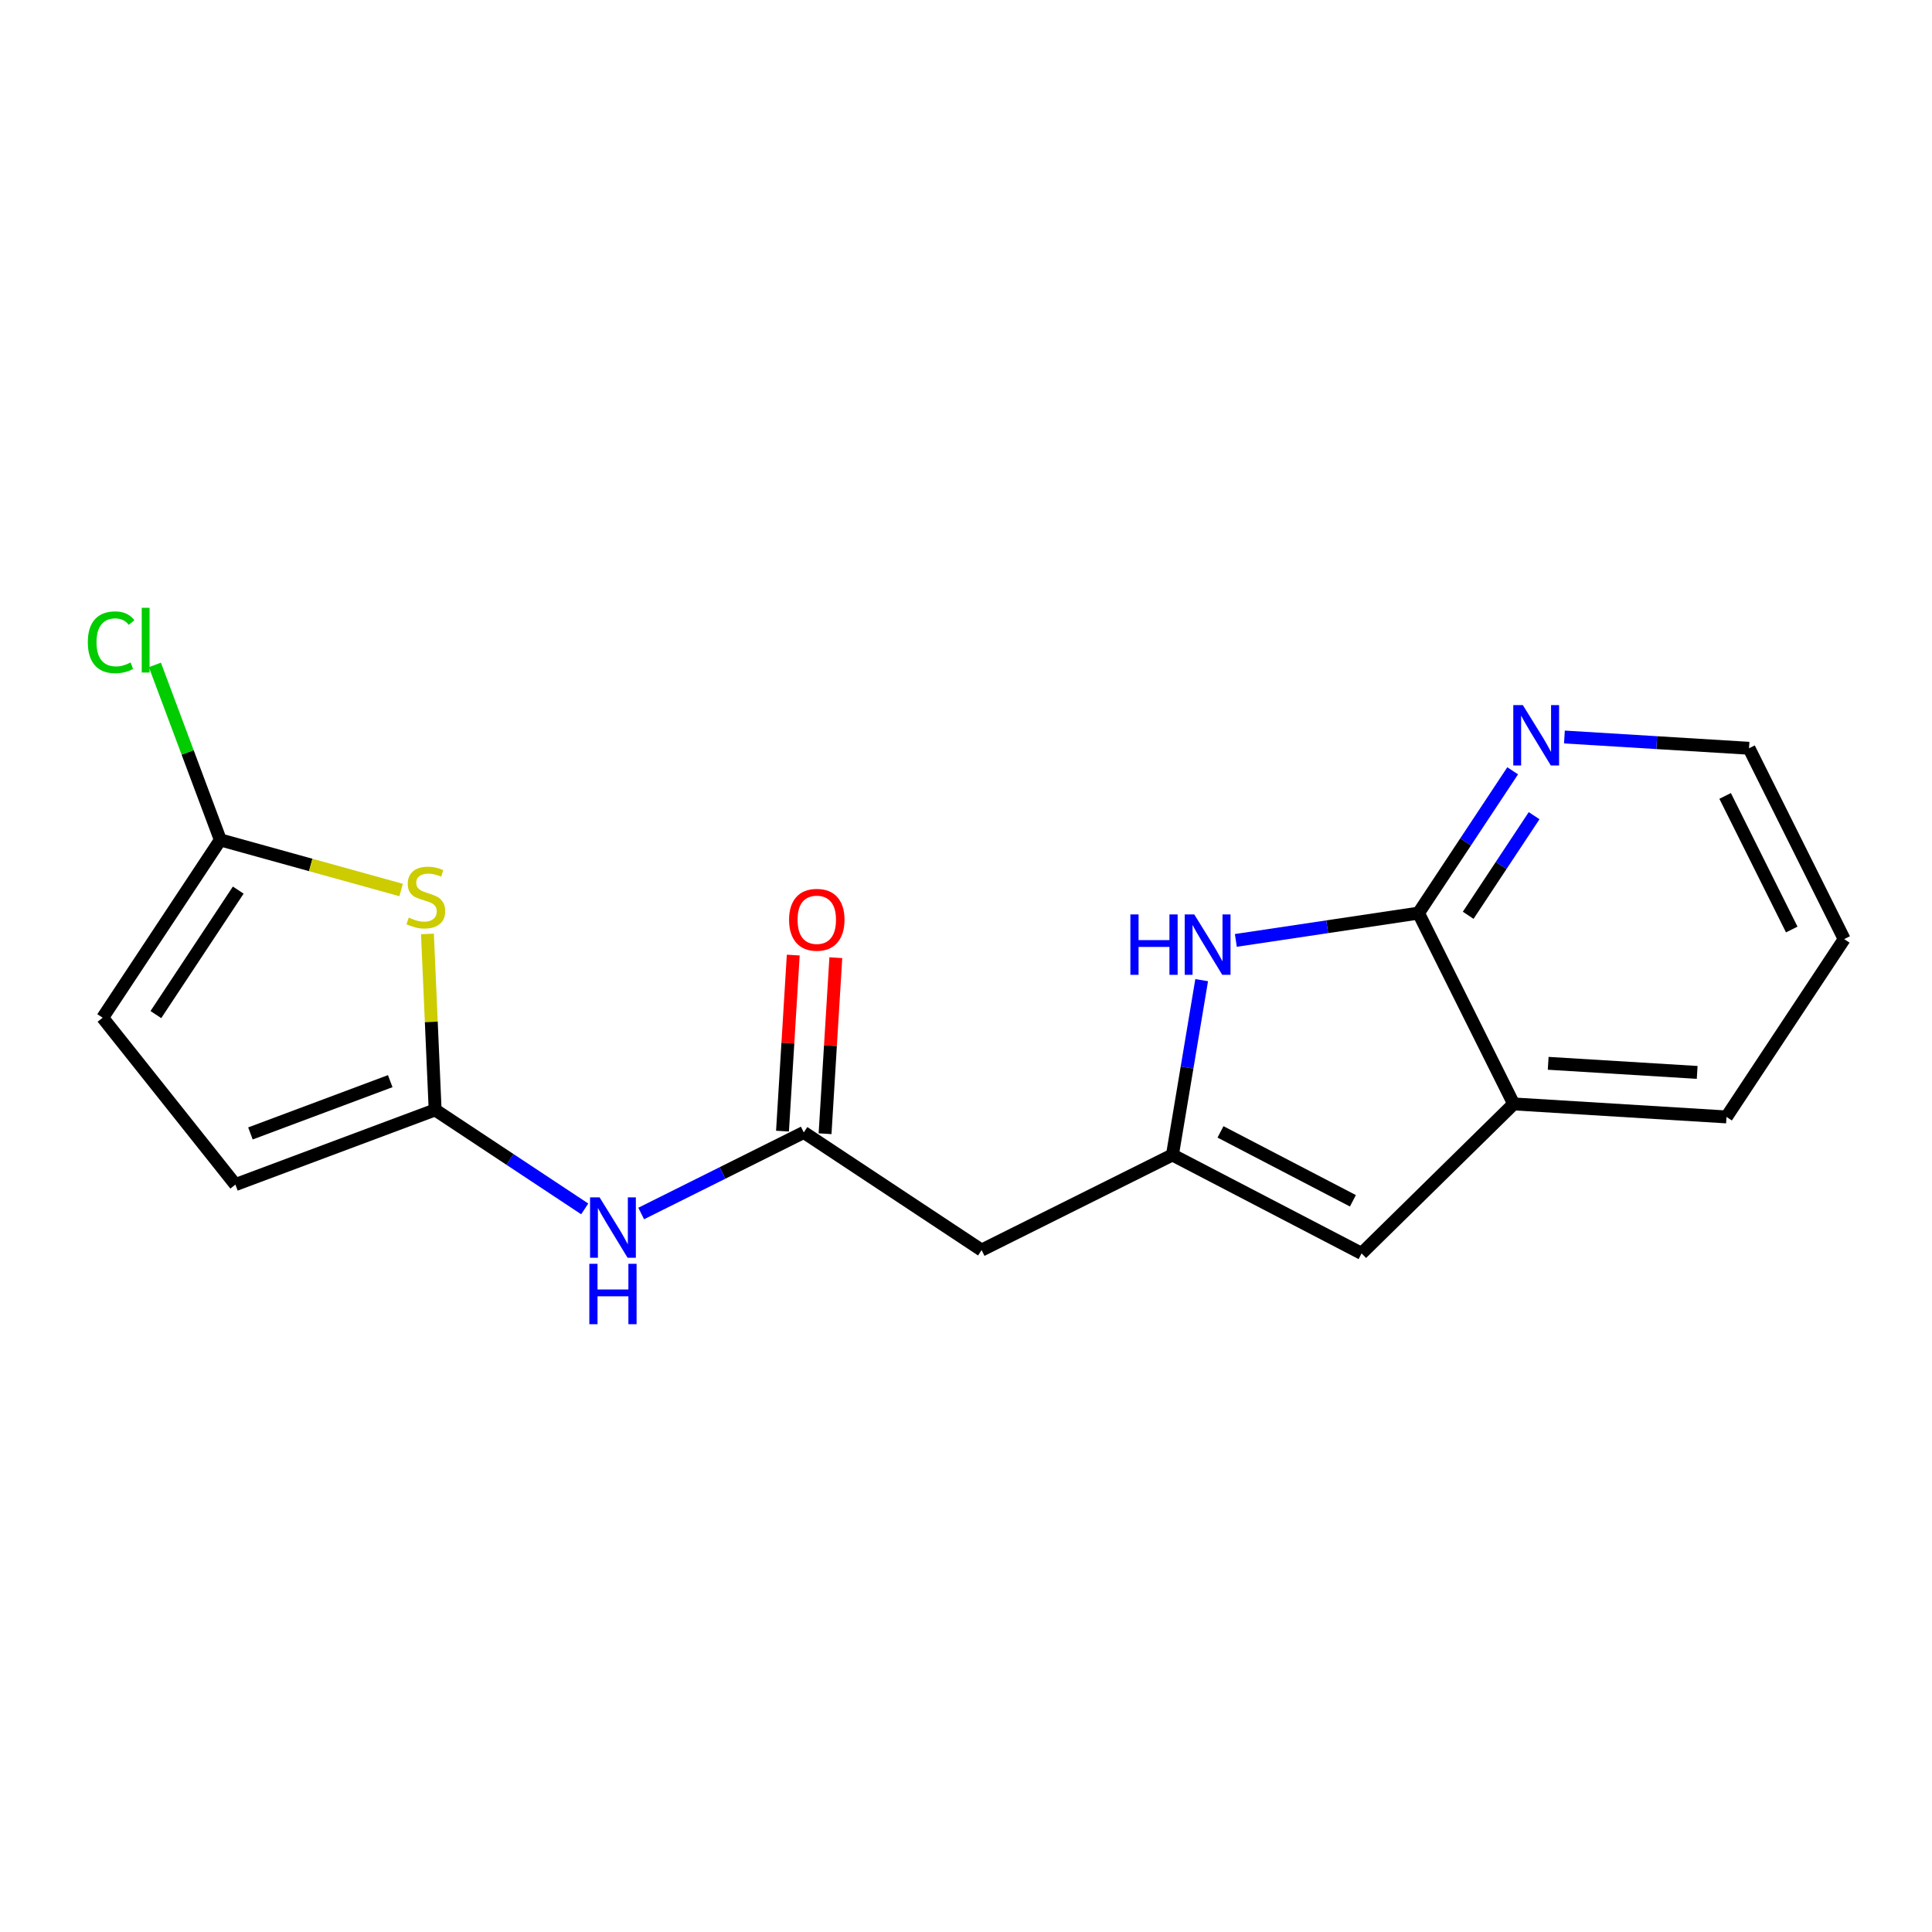 <?xml version='1.0' encoding='iso-8859-1'?>
<svg version='1.1' baseProfile='full'
              xmlns='http://www.w3.org/2000/svg'
                      xmlns:rdkit='http://www.rdkit.org/xml'
                      xmlns:xlink='http://www.w3.org/1999/xlink'
                  xml:space='preserve'
width='300px' height='300px' viewBox='0 0 300 300'>
<!-- END OF HEADER -->
<rect style='opacity:1.0;fill:#FFFFFF;stroke:none' width='300' height='300' x='0' y='0'> </rect>
<rect style='opacity:1.0;fill:#FFFFFF;stroke:none' width='300' height='300' x='0' y='0'> </rect>
<path class='bond-0 atom-0 atom-1' d='M 123.176,148.305 L 122.341,161.973' style='fill:none;fill-rule:evenodd;stroke:#FF0000;stroke-width:2.0px;stroke-linecap:butt;stroke-linejoin:miter;stroke-opacity:1' />
<path class='bond-0 atom-0 atom-1' d='M 122.341,161.973 L 121.506,175.64' style='fill:none;fill-rule:evenodd;stroke:#000000;stroke-width:2.0px;stroke-linecap:butt;stroke-linejoin:miter;stroke-opacity:1' />
<path class='bond-0 atom-0 atom-1' d='M 129.786,148.709 L 128.951,162.376' style='fill:none;fill-rule:evenodd;stroke:#FF0000;stroke-width:2.0px;stroke-linecap:butt;stroke-linejoin:miter;stroke-opacity:1' />
<path class='bond-0 atom-0 atom-1' d='M 128.951,162.376 L 128.116,176.044' style='fill:none;fill-rule:evenodd;stroke:#000000;stroke-width:2.0px;stroke-linecap:butt;stroke-linejoin:miter;stroke-opacity:1' />
<path class='bond-1 atom-1 atom-2' d='M 124.811,175.842 L 152.423,194.115' style='fill:none;fill-rule:evenodd;stroke:#000000;stroke-width:2.0px;stroke-linecap:butt;stroke-linejoin:miter;stroke-opacity:1' />
<path class='bond-11 atom-1 atom-12' d='M 124.811,175.842 L 112.188,182.137' style='fill:none;fill-rule:evenodd;stroke:#000000;stroke-width:2.0px;stroke-linecap:butt;stroke-linejoin:miter;stroke-opacity:1' />
<path class='bond-11 atom-1 atom-12' d='M 112.188,182.137 L 99.564,188.432' style='fill:none;fill-rule:evenodd;stroke:#0000FF;stroke-width:2.0px;stroke-linecap:butt;stroke-linejoin:miter;stroke-opacity:1' />
<path class='bond-2 atom-2 atom-3' d='M 152.423,194.115 L 182.055,179.339' style='fill:none;fill-rule:evenodd;stroke:#000000;stroke-width:2.0px;stroke-linecap:butt;stroke-linejoin:miter;stroke-opacity:1' />
<path class='bond-3 atom-3 atom-4' d='M 182.055,179.339 L 211.426,194.626' style='fill:none;fill-rule:evenodd;stroke:#000000;stroke-width:2.0px;stroke-linecap:butt;stroke-linejoin:miter;stroke-opacity:1' />
<path class='bond-3 atom-3 atom-4' d='M 189.518,175.758 L 210.078,186.459' style='fill:none;fill-rule:evenodd;stroke:#000000;stroke-width:2.0px;stroke-linecap:butt;stroke-linejoin:miter;stroke-opacity:1' />
<path class='bond-18 atom-11 atom-3' d='M 186.595,152.198 L 184.325,165.769' style='fill:none;fill-rule:evenodd;stroke:#0000FF;stroke-width:2.0px;stroke-linecap:butt;stroke-linejoin:miter;stroke-opacity:1' />
<path class='bond-18 atom-11 atom-3' d='M 184.325,165.769 L 182.055,179.339' style='fill:none;fill-rule:evenodd;stroke:#000000;stroke-width:2.0px;stroke-linecap:butt;stroke-linejoin:miter;stroke-opacity:1' />
<path class='bond-4 atom-4 atom-5' d='M 211.426,194.626 L 235.041,171.417' style='fill:none;fill-rule:evenodd;stroke:#000000;stroke-width:2.0px;stroke-linecap:butt;stroke-linejoin:miter;stroke-opacity:1' />
<path class='bond-5 atom-5 atom-6' d='M 235.041,171.417 L 268.09,173.436' style='fill:none;fill-rule:evenodd;stroke:#000000;stroke-width:2.0px;stroke-linecap:butt;stroke-linejoin:miter;stroke-opacity:1' />
<path class='bond-5 atom-5 atom-6' d='M 240.402,165.11 L 263.537,166.523' style='fill:none;fill-rule:evenodd;stroke:#000000;stroke-width:2.0px;stroke-linecap:butt;stroke-linejoin:miter;stroke-opacity:1' />
<path class='bond-20 atom-10 atom-5' d='M 220.265,141.785 L 235.041,171.417' style='fill:none;fill-rule:evenodd;stroke:#000000;stroke-width:2.0px;stroke-linecap:butt;stroke-linejoin:miter;stroke-opacity:1' />
<path class='bond-6 atom-6 atom-7' d='M 268.09,173.436 L 286.364,145.824' style='fill:none;fill-rule:evenodd;stroke:#000000;stroke-width:2.0px;stroke-linecap:butt;stroke-linejoin:miter;stroke-opacity:1' />
<path class='bond-7 atom-7 atom-8' d='M 286.364,145.824 L 271.588,116.192' style='fill:none;fill-rule:evenodd;stroke:#000000;stroke-width:2.0px;stroke-linecap:butt;stroke-linejoin:miter;stroke-opacity:1' />
<path class='bond-7 atom-7 atom-8' d='M 278.221,144.334 L 267.878,123.592' style='fill:none;fill-rule:evenodd;stroke:#000000;stroke-width:2.0px;stroke-linecap:butt;stroke-linejoin:miter;stroke-opacity:1' />
<path class='bond-8 atom-8 atom-9' d='M 271.588,116.192 L 257.255,115.317' style='fill:none;fill-rule:evenodd;stroke:#000000;stroke-width:2.0px;stroke-linecap:butt;stroke-linejoin:miter;stroke-opacity:1' />
<path class='bond-8 atom-8 atom-9' d='M 257.255,115.317 L 242.922,114.441' style='fill:none;fill-rule:evenodd;stroke:#0000FF;stroke-width:2.0px;stroke-linecap:butt;stroke-linejoin:miter;stroke-opacity:1' />
<path class='bond-9 atom-9 atom-10' d='M 234.887,119.69 L 227.576,130.737' style='fill:none;fill-rule:evenodd;stroke:#0000FF;stroke-width:2.0px;stroke-linecap:butt;stroke-linejoin:miter;stroke-opacity:1' />
<path class='bond-9 atom-9 atom-10' d='M 227.576,130.737 L 220.265,141.785' style='fill:none;fill-rule:evenodd;stroke:#000000;stroke-width:2.0px;stroke-linecap:butt;stroke-linejoin:miter;stroke-opacity:1' />
<path class='bond-9 atom-9 atom-10' d='M 238.216,126.659 L 233.098,134.392' style='fill:none;fill-rule:evenodd;stroke:#0000FF;stroke-width:2.0px;stroke-linecap:butt;stroke-linejoin:miter;stroke-opacity:1' />
<path class='bond-9 atom-9 atom-10' d='M 233.098,134.392 L 227.98,142.126' style='fill:none;fill-rule:evenodd;stroke:#000000;stroke-width:2.0px;stroke-linecap:butt;stroke-linejoin:miter;stroke-opacity:1' />
<path class='bond-10 atom-10 atom-11' d='M 220.265,141.785 L 206.083,143.906' style='fill:none;fill-rule:evenodd;stroke:#000000;stroke-width:2.0px;stroke-linecap:butt;stroke-linejoin:miter;stroke-opacity:1' />
<path class='bond-10 atom-10 atom-11' d='M 206.083,143.906 L 191.901,146.026' style='fill:none;fill-rule:evenodd;stroke:#0000FF;stroke-width:2.0px;stroke-linecap:butt;stroke-linejoin:miter;stroke-opacity:1' />
<path class='bond-12 atom-12 atom-13' d='M 90.796,187.717 L 79.182,180.031' style='fill:none;fill-rule:evenodd;stroke:#0000FF;stroke-width:2.0px;stroke-linecap:butt;stroke-linejoin:miter;stroke-opacity:1' />
<path class='bond-12 atom-12 atom-13' d='M 79.182,180.031 L 67.568,172.344' style='fill:none;fill-rule:evenodd;stroke:#000000;stroke-width:2.0px;stroke-linecap:butt;stroke-linejoin:miter;stroke-opacity:1' />
<path class='bond-13 atom-13 atom-14' d='M 67.568,172.344 L 36.554,183.942' style='fill:none;fill-rule:evenodd;stroke:#000000;stroke-width:2.0px;stroke-linecap:butt;stroke-linejoin:miter;stroke-opacity:1' />
<path class='bond-13 atom-13 atom-14' d='M 60.596,167.881 L 38.887,176' style='fill:none;fill-rule:evenodd;stroke:#000000;stroke-width:2.0px;stroke-linecap:butt;stroke-linejoin:miter;stroke-opacity:1' />
<path class='bond-19 atom-18 atom-13' d='M 66.373,145.02 L 66.971,158.682' style='fill:none;fill-rule:evenodd;stroke:#CCCC00;stroke-width:2.0px;stroke-linecap:butt;stroke-linejoin:miter;stroke-opacity:1' />
<path class='bond-19 atom-18 atom-13' d='M 66.971,158.682 L 67.568,172.344' style='fill:none;fill-rule:evenodd;stroke:#000000;stroke-width:2.0px;stroke-linecap:butt;stroke-linejoin:miter;stroke-opacity:1' />
<path class='bond-14 atom-14 atom-15' d='M 36.554,183.942 L 15.941,158.031' style='fill:none;fill-rule:evenodd;stroke:#000000;stroke-width:2.0px;stroke-linecap:butt;stroke-linejoin:miter;stroke-opacity:1' />
<path class='bond-15 atom-15 atom-16' d='M 15.941,158.031 L 34.214,130.419' style='fill:none;fill-rule:evenodd;stroke:#000000;stroke-width:2.0px;stroke-linecap:butt;stroke-linejoin:miter;stroke-opacity:1' />
<path class='bond-15 atom-15 atom-16' d='M 24.204,157.544 L 36.995,138.215' style='fill:none;fill-rule:evenodd;stroke:#000000;stroke-width:2.0px;stroke-linecap:butt;stroke-linejoin:miter;stroke-opacity:1' />
<path class='bond-16 atom-16 atom-17' d='M 34.214,130.419 L 29.134,116.833' style='fill:none;fill-rule:evenodd;stroke:#000000;stroke-width:2.0px;stroke-linecap:butt;stroke-linejoin:miter;stroke-opacity:1' />
<path class='bond-16 atom-16 atom-17' d='M 29.134,116.833 L 24.053,103.248' style='fill:none;fill-rule:evenodd;stroke:#00CC00;stroke-width:2.0px;stroke-linecap:butt;stroke-linejoin:miter;stroke-opacity:1' />
<path class='bond-17 atom-16 atom-18' d='M 34.214,130.419 L 48.251,134.31' style='fill:none;fill-rule:evenodd;stroke:#000000;stroke-width:2.0px;stroke-linecap:butt;stroke-linejoin:miter;stroke-opacity:1' />
<path class='bond-17 atom-16 atom-18' d='M 48.251,134.31 L 62.287,138.202' style='fill:none;fill-rule:evenodd;stroke:#CCCC00;stroke-width:2.0px;stroke-linecap:butt;stroke-linejoin:miter;stroke-opacity:1' />
<path  class='atom-0' d='M 122.526 142.819
Q 122.526 140.567, 123.639 139.309
Q 124.751 138.051, 126.831 138.051
Q 128.91 138.051, 130.022 139.309
Q 131.135 140.567, 131.135 142.819
Q 131.135 145.097, 130.009 146.395
Q 128.883 147.679, 126.831 147.679
Q 124.764 147.679, 123.639 146.395
Q 122.526 145.11, 122.526 142.819
M 126.831 146.62
Q 128.261 146.62, 129.029 145.666
Q 129.811 144.699, 129.811 142.819
Q 129.811 140.978, 129.029 140.051
Q 128.261 139.11, 126.831 139.11
Q 125.4 139.11, 124.619 140.037
Q 123.851 140.965, 123.851 142.819
Q 123.851 144.713, 124.619 145.666
Q 125.4 146.62, 126.831 146.62
' fill='#FF0000'/>
<path  class='atom-9' d='M 236.465 109.485
L 239.538 114.451
Q 239.843 114.941, 240.333 115.829
Q 240.823 116.716, 240.849 116.769
L 240.849 109.485
L 242.094 109.485
L 242.094 118.862
L 240.809 118.862
L 237.512 113.432
Q 237.127 112.796, 236.717 112.067
Q 236.32 111.339, 236.2 111.114
L 236.2 118.862
L 234.982 118.862
L 234.982 109.485
L 236.465 109.485
' fill='#0000FF'/>
<path  class='atom-11' d='M 175.525 141.993
L 176.796 141.993
L 176.796 145.98
L 181.591 145.98
L 181.591 141.993
L 182.862 141.993
L 182.862 151.37
L 181.591 151.37
L 181.591 147.039
L 176.796 147.039
L 176.796 151.37
L 175.525 151.37
L 175.525 141.993
' fill='#0000FF'/>
<path  class='atom-11' d='M 185.445 141.993
L 188.517 146.96
Q 188.822 147.45, 189.312 148.337
Q 189.802 149.225, 189.829 149.278
L 189.829 141.993
L 191.074 141.993
L 191.074 151.37
L 189.789 151.37
L 186.491 145.94
Q 186.107 145.304, 185.696 144.576
Q 185.299 143.847, 185.18 143.622
L 185.18 151.37
L 183.961 151.37
L 183.961 141.993
L 185.445 141.993
' fill='#0000FF'/>
<path  class='atom-12' d='M 93.107 185.929
L 96.18 190.896
Q 96.485 191.386, 96.975 192.273
Q 97.465 193.161, 97.491 193.214
L 97.491 185.929
L 98.736 185.929
L 98.736 195.306
L 97.451 195.306
L 94.154 189.876
Q 93.769 189.24, 93.359 188.512
Q 92.962 187.784, 92.842 187.558
L 92.842 195.306
L 91.624 195.306
L 91.624 185.929
L 93.107 185.929
' fill='#0000FF'/>
<path  class='atom-12' d='M 91.511 196.244
L 92.783 196.244
L 92.783 200.231
L 97.577 200.231
L 97.577 196.244
L 98.849 196.244
L 98.849 205.621
L 97.577 205.621
L 97.577 201.29
L 92.783 201.29
L 92.783 205.621
L 91.511 205.621
L 91.511 196.244
' fill='#0000FF'/>
<path  class='atom-17' d='M 13.636 99.73
Q 13.636 97.398, 14.722 96.18
Q 15.822 94.948, 17.901 94.948
Q 19.835 94.948, 20.868 96.312
L 19.994 97.028
Q 19.239 96.034, 17.901 96.034
Q 16.484 96.034, 15.729 96.988
Q 14.987 97.928, 14.987 99.73
Q 14.987 101.584, 15.755 102.537
Q 16.537 103.491, 18.047 103.491
Q 19.08 103.491, 20.285 102.868
L 20.656 103.862
Q 20.166 104.18, 19.424 104.365
Q 18.683 104.551, 17.861 104.551
Q 15.822 104.551, 14.722 103.306
Q 13.636 102.061, 13.636 99.73
' fill='#00CC00'/>
<path  class='atom-17' d='M 22.007 94.379
L 23.225 94.379
L 23.225 104.431
L 22.007 104.431
L 22.007 94.379
' fill='#00CC00'/>
<path  class='atom-18' d='M 63.472 142.483
Q 63.578 142.523, 64.016 142.709
Q 64.453 142.894, 64.929 143.013
Q 65.419 143.119, 65.896 143.119
Q 66.784 143.119, 67.3 142.695
Q 67.817 142.258, 67.817 141.503
Q 67.817 140.987, 67.552 140.669
Q 67.3 140.351, 66.903 140.179
Q 66.505 140.007, 65.843 139.808
Q 65.009 139.556, 64.506 139.318
Q 64.016 139.08, 63.658 138.576
Q 63.314 138.073, 63.314 137.225
Q 63.314 136.047, 64.108 135.318
Q 64.916 134.59, 66.505 134.59
Q 67.592 134.59, 68.823 135.106
L 68.519 136.126
Q 67.393 135.662, 66.545 135.662
Q 65.631 135.662, 65.128 136.047
Q 64.625 136.417, 64.638 137.066
Q 64.638 137.57, 64.89 137.874
Q 65.155 138.179, 65.525 138.351
Q 65.909 138.523, 66.545 138.722
Q 67.393 138.987, 67.896 139.252
Q 68.4 139.517, 68.757 140.06
Q 69.128 140.589, 69.128 141.503
Q 69.128 142.801, 68.254 143.503
Q 67.393 144.192, 65.949 144.192
Q 65.115 144.192, 64.479 144.006
Q 63.857 143.834, 63.115 143.53
L 63.472 142.483
' fill='#CCCC00'/>
</svg>
